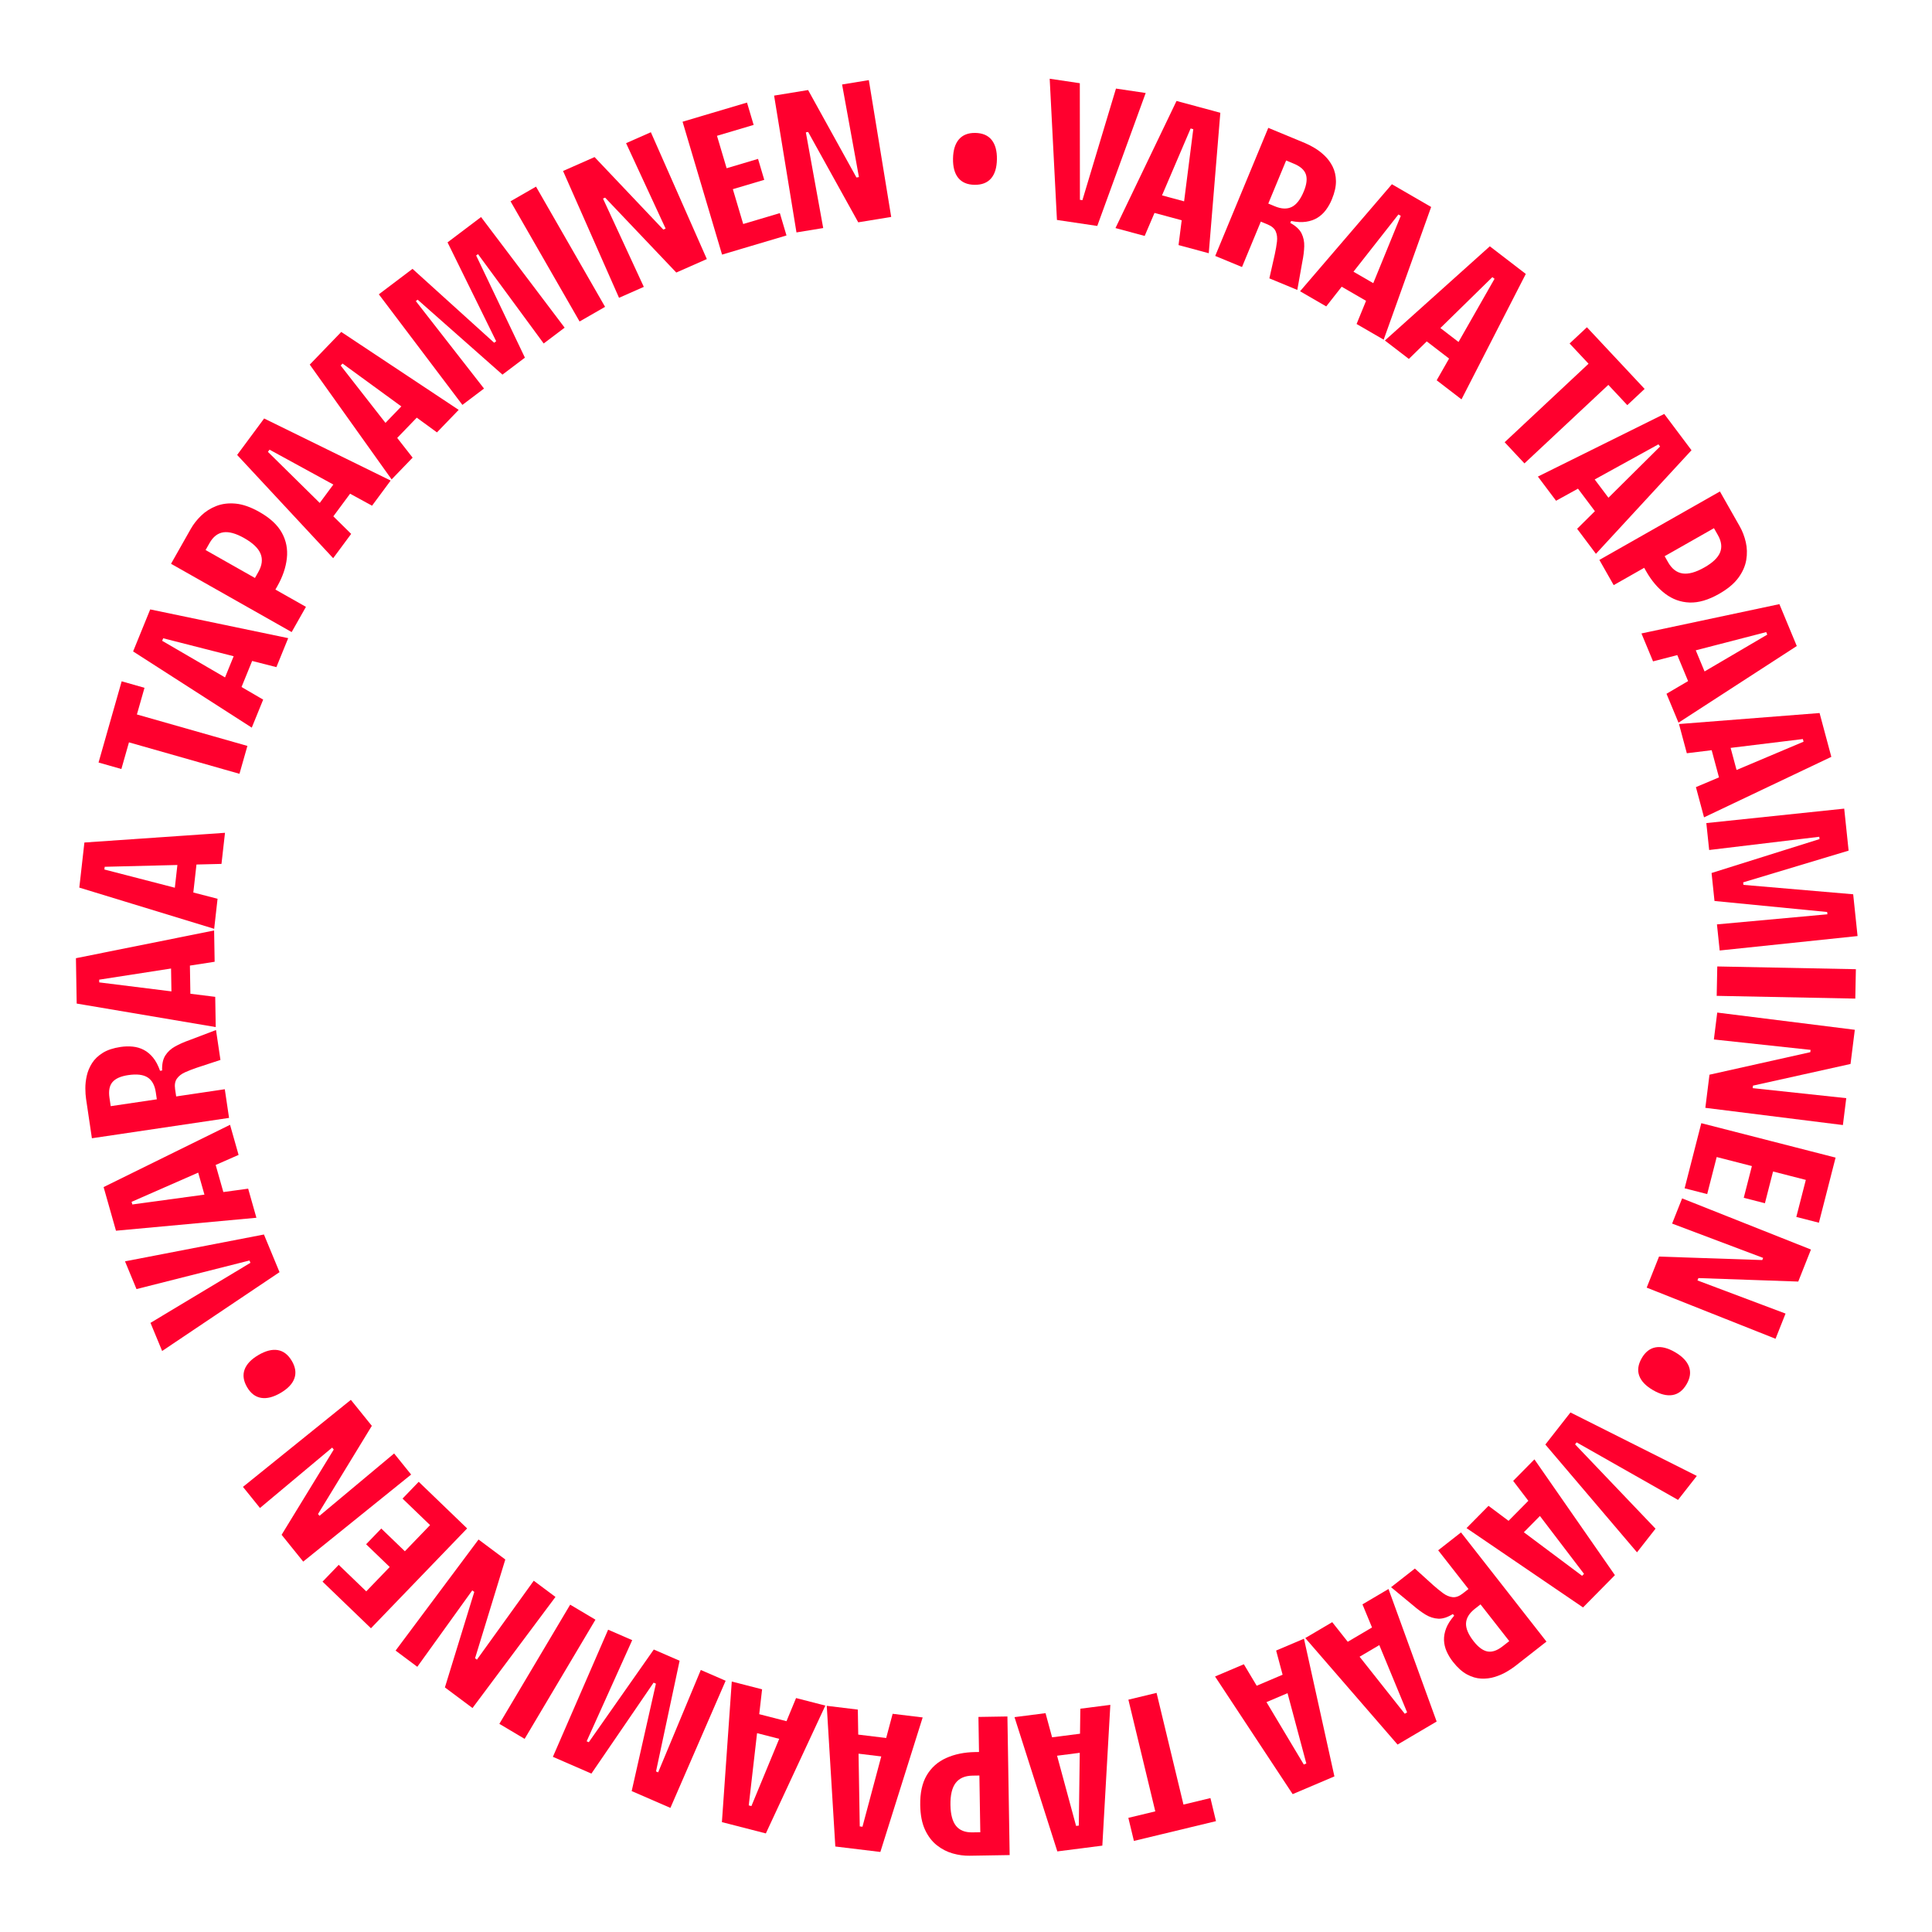 <?xml version="1.0" encoding="UTF-8"?>
<svg id="Layer_1" xmlns="http://www.w3.org/2000/svg" viewBox="0 0 1920 1920">
  <defs>
    <style>
      .cls-1 {
        fill: #ff002e;
      }
    </style>
  </defs>
  <path class="cls-1" d="M968.39,183.66c-7.1-.12-12.46-2.39-16.07-6.84-3.62-4.44-5.36-10.84-5.22-19.19.14-8.35,2.08-14.72,5.84-19.11,3.76-4.39,9.19-6.53,16.28-6.42,7.23.12,12.66,2.43,16.28,6.95,3.61,4.51,5.36,10.94,5.22,19.29-.14,8.35-2.08,14.68-5.84,19.01-3.76,4.32-9.26,6.43-16.49,6.31Z"/>
  <path class="cls-1" d="M1050.38,218.6l-7.21-140.36,29.94,4.45.09,115.87,2.48.37,33.36-110.9,29.53,4.39-48.12,132.13-40.06-5.95Z"/>
  <path class="cls-1" d="M1108.55,226.66l60.67-126.33,43.53,11.74-11.5,139.59-30.03-8.1,14.64-115.18-2.62-.71-45.68,106.81-29.02-7.83ZM1136.73,208.75l4.89-18.14,50.59,13.65-4.89,18.14-50.59-13.65Z"/>
  <path class="cls-1" d="M1207.67,254.34l52.73-127.28,36.64,15.18c2.7,1.12,5.78,2.7,9.23,4.73,3.45,2.03,6.8,4.59,10.04,7.66,3.24,3.08,5.92,6.71,8.03,10.89,2.11,4.19,3.21,8.98,3.31,14.36.1,5.39-1.26,11.49-4.08,18.31-1.6,3.86-3.58,7.37-5.94,10.53-2.37,3.16-5.16,5.73-8.39,7.71-3.23,1.98-6.98,3.29-11.23,3.93-4.26.65-9.24.39-14.93-.76l-.8,1.93c5.52,3.04,9.24,6.5,11.17,10.39,1.93,3.89,2.83,8.18,2.69,12.86-.14,4.69-.78,9.88-1.94,15.58l-4.95,27.77-27.77-11.5,5.41-23.97c.99-4.56,1.7-8.75,2.15-12.55.45-3.8.04-7.18-1.23-10.11-1.27-2.93-3.96-5.26-8.07-6.96l-6.75-2.8-18.69,45.13-26.61-11.02ZM1260.4,202.3l6.56,2.72c6.56,2.72,12.15,2.93,16.8.63,4.64-2.29,8.61-7.43,11.92-15.4,2.88-6.94,3.56-12.61,2.07-16.99-1.5-4.38-5.46-7.91-11.89-10.57l-7.71-3.2-17.74,42.81Z"/>
  <path class="cls-1" d="M1291.98,289.45l91.26-106.36,39.02,22.6-47.18,131.88-26.92-15.59,43.91-107.48-2.35-1.36-71.73,91.37-26.01-15.06ZM1323.84,279.43l9.41-16.26,45.34,26.26-9.41,16.26-45.34-26.26Z"/>
  <path class="cls-1" d="M1376.28,338.38l104.29-93.61,35.75,27.47-63.9,124.64-24.66-18.95,57.49-100.87-2.15-1.65-82.98,81.29-23.84-18.31ZM1409.16,332.58l11.45-14.9,41.55,31.92-11.45,14.9-41.55-31.92Z"/>
  <path class="cls-1" d="M1495.3,439.49l100.6-94.14,19.68,21.03-100.6,94.14-19.68-21.03ZM1559.85,341.35l17.22-16.12,57.34,61.27-17.22,16.12-57.34-61.27Z"/>
  <path class="cls-1" d="M1528.34,473.61l125.57-62.23,27.08,36.05-94.98,102.95-18.68-24.87,82.43-81.77-1.63-2.17-101.74,56.07-18.06-24.03ZM1561.58,476.84l15.02-11.28,31.47,41.89-15.02,11.28-31.47-41.89Z"/>
  <path class="cls-1" d="M1589.44,556.45l119.8-68.04,14.23,25.05-119.8,68.04-14.23-25.05ZM1629.96,557.2l20.33-11.55,7.42,13.07c3.71,6.54,8.5,10.25,14.38,11.16,5.87.9,13.11-1.08,21.7-5.96,8.23-4.67,13.42-9.62,15.57-14.85,2.15-5.22,1.44-10.98-2.13-17.28l-7.94-13.98,20.15-11.44,9.48,16.7c2.68,4.72,4.69,9.94,6.02,15.67,1.33,5.73,1.49,11.64.47,17.74-1.02,6.1-3.65,12.04-7.89,17.81-4.25,5.77-10.66,11.1-19.25,15.98-10.53,5.98-20.24,8.81-29.14,8.51-8.9-.31-17-3.23-24.3-8.76-7.31-5.54-13.6-12.96-18.89-22.28l-5.98-10.53Z"/>
  <path class="cls-1" d="M1631.26,629.51l137.08-29.13,17.29,41.64-117.55,76.17-11.93-28.73,100.14-58.77-1.04-2.51-112.47,29.08-11.53-27.76ZM1662.66,640.88l17.35-7.21,20.1,48.39-17.35,7.21-20.1-48.39Z"/>
  <path class="cls-1" d="M1668.55,719.53l139.72-10.93,11.69,43.55-126.51,60.12-8.06-30.04,106.97-45.15-.7-2.62-115.31,14.1-7.79-29.03ZM1698.19,734.92l18.14-4.87,13.59,50.6-18.14,4.87-13.59-50.6Z"/>
  <path class="cls-1" d="M1695.74,817.96l137.02-14.35,4.37,41.73-104.79,31.54.26,2.49,109.07,9.35,4.35,41.52-137.02,14.35-2.72-25.95,109.77-10.03-.24-2.28-111.97-10.94-2.91-27.82,107.29-33.7-.24-2.28-109.44,13.14-2.81-26.78Z"/>
  <path class="cls-1" d="M1706.61,960.45l137.74,2.73-.58,29.22-137.74-2.73.58-29.22Z"/>
  <path class="cls-1" d="M1706.58,1006.28l136.71,17.11-4.25,33.97-96.94,21.53-.31,2.49,93,9.96-3.34,26.72-136.71-17.11,4.12-32.93,100.2-22.38.28-2.28-96.11-10.35,3.34-26.72Z"/>
  <path class="cls-1" d="M1686.13,1134.2l22.44,5.76-11.98,46.71-22.44-5.75,11.98-46.71ZM1690.74,1116.2l133.45,34.22-7.16,27.9-133.45-34.22,7.16-27.9ZM1743.55,1148.92l21.03,5.39-10.63,41.45-21.03-5.39,10.63-41.45ZM1797.14,1162.66l22.44,5.76-11.98,46.71-22.44-5.75,11.98-46.71Z"/>
  <path class="cls-1" d="M1671.66,1190.94l128.05,50.84-12.63,31.82-99.24-3.46-.92,2.33,87.54,32.95-9.94,25.03-128.05-50.83,12.25-30.85,102.61,3.45.85-2.13-90.45-34.11,9.94-25.03Z"/>
  <path class="cls-1" d="M1631.57,1349.65c3.57-6.13,8.18-9.7,13.82-10.68,5.64-.98,12.07.62,19.29,4.82s11.82,9.01,13.82,14.44c2,5.42,1.21,11.21-2.36,17.34-3.64,6.25-8.31,9.86-14.01,10.81-5.7.95-12.16-.68-19.38-4.87-7.22-4.2-11.79-8.99-13.73-14.38-1.93-5.39-1.08-11.22,2.55-17.47Z"/>
  <path class="cls-1" d="M1560.69,1403.68l125.59,63.08-18.66,23.83-100.78-57.17-1.54,1.97,79.94,83.8-18.4,23.5-91.1-107.12,24.97-31.89Z"/>
  <path class="cls-1" d="M1524.89,1450.3l79.99,115.07-31.68,32.08-115.78-78.83,21.85-22.13,92.99,69.53,1.91-1.93-70.4-92.4,21.12-21.39ZM1526.58,1483.65l13.37,13.2-36.82,37.28-13.37-13.2,36.82-37.28Z"/>
  <path class="cls-1" d="M1451.94,1522.91l84.92,108.49-31.23,24.45c-2.3,1.8-5.19,3.7-8.65,5.71-3.47,2.01-7.34,3.66-11.61,4.98-4.27,1.31-8.75,1.86-13.43,1.63-4.68-.22-9.39-1.62-14.14-4.18-4.74-2.56-9.39-6.75-13.93-12.55-2.57-3.29-4.66-6.74-6.25-10.35-1.59-3.62-2.45-7.32-2.59-11.1-.13-3.79.57-7.69,2.1-11.71,1.53-4.03,4.2-8.24,8.01-12.63l-1.29-1.64c-5.36,3.31-10.21,4.85-14.54,4.62-4.33-.23-8.51-1.56-12.53-3.98-4.02-2.42-8.22-5.54-12.62-9.34l-21.75-17.97,23.67-18.53,18.21,16.49c3.49,3.1,6.78,5.78,9.87,8.04,3.09,2.26,6.23,3.56,9.41,3.9,3.18.34,6.52-.87,10.03-3.61l5.75-4.5-30.11-38.46,22.68-17.76ZM1471.33,1594.41l-5.59,4.37c-5.59,4.37-8.52,9.15-8.81,14.32-.28,5.17,2.23,11.15,7.55,17.95,4.63,5.92,9.23,9.3,13.78,10.16,4.55.85,9.57-.87,15.05-5.15l6.57-5.15-28.56-36.49Z"/>
  <path class="cls-1" d="M1379.88,1579.12l47.84,131.72-38.84,22.9-91.72-105.86,26.79-15.79,72.08,91.03,2.34-1.38-44.38-107.35,25.9-15.27ZM1372.96,1611.78l9.54,16.18-45.14,26.61-9.54-16.18,45.14-26.61Z"/>
  <path class="cls-1" d="M1295.88,1628.53l30.25,136.84-41.5,17.63-77.13-116.92,28.63-12.16,59.58,99.65,2.5-1.06-30-112.22,27.67-11.76ZM1284.76,1660.02l7.35,17.29-48.22,20.49-7.35-17.29,48.22-20.49Z"/>
  <path class="cls-1" d="M1202.92,1786.91l5.52,22.93-81.58,19.65-5.52-22.93,81.58-19.65ZM1149.39,1682.36l32.26,133.94-28.01,6.75-32.26-133.94,28.01-6.75Z"/>
  <path class="cls-1" d="M1103.44,1694.26l-7.95,139.92-44.72,5.73-42.57-133.44,30.85-3.95,30.36,112.07,2.69-.34,1.53-116.16,29.81-3.82ZM1084.21,1721.55l2.39,18.64-51.97,6.66-2.39-18.63,51.97-6.66Z"/>
  <path class="cls-1" d="M981.07,1740.99l.38,23.38-15.03.24c-7.51.12-13.08,2.54-16.69,7.27-3.61,4.72-5.34,12.02-5.18,21.9.15,9.46,2.01,16.39,5.56,20.79,3.55,4.39,8.95,6.54,16.18,6.42l16.07-.26.38,23.17-19.2.31c-5.43.09-10.97-.66-16.63-2.24s-10.93-4.28-15.79-8.09c-4.86-3.82-8.81-8.98-11.84-15.47-3.03-6.5-4.62-14.68-4.78-24.56-.2-12.11,1.98-21.99,6.51-29.65,4.54-7.66,10.99-13.37,19.35-17.12,8.36-3.76,17.9-5.72,28.61-5.89l12.11-.2ZM1001.16,1705.8l2.23,137.75-28.8.47-2.23-137.75,28.8-.47Z"/>
  <path class="cls-1" d="M916.94,1706.77l-42.05,133.69-44.76-5.42-8.51-139.81,30.88,3.74,1.92,116.09,2.69.33,29.99-112.23,29.84,3.61ZM891.6,1728.52l-2.26,18.65-52.01-6.3,2.26-18.65,52.01,6.3Z"/>
  <path class="cls-1" d="M820.23,1694.98l-59.14,127.05-43.67-11.22,9.81-139.72,30.13,7.74-13.25,115.35,2.63.68,44.38-107.35,29.11,7.48ZM792.27,1713.23l-4.67,18.2-50.75-13.03,4.67-18.2,50.75,13.03Z"/>
  <path class="cls-1" d="M721.14,1670.31l-54.9,126.36-38.48-16.72,24.08-106.75-2.3-1-61.8,90.36-38.29-16.64,54.9-126.36,23.93,10.4-45.26,100.5,2.11.92,64.6-92.1,25.66,11.15-23.44,109.99,2.11.92,42.39-101.75,24.7,10.73Z"/>
  <path class="cls-1" d="M591.75,1609.63l-70.38,118.44-25.12-14.93,70.38-118.44,25.12,14.93Z"/>
  <path class="cls-1" d="M552,1587.03l-82.43,110.39-27.43-20.48,29.19-94.92-2.01-1.5-54.61,75.93-21.58-16.11,82.43-110.39,26.6,19.86-30.06,98.17,1.84,1.37,56.49-78.44,21.58,16.11Z"/>
  <path class="cls-1" d="M371.34,1588.57l-16.08,16.69-34.73-33.45,16.08-16.69,34.73,33.45ZM464.23,1518.93l-95.58,99.22-20.75-19.99,95.58-99.22,20.75,19.99ZM409.72,1548.73l-15.06,15.64-30.82-29.69,15.06-15.64,30.82,29.69ZM450.85,1506.04l-16.08,16.69-34.73-33.45,16.08-16.69,34.73,33.45Z"/>
  <path class="cls-1" d="M408.57,1465.41l-107.23,86.5-21.49-26.65,51.82-84.71-1.57-1.95-71.74,60.01-16.91-20.96,107.23-86.5,20.84,25.83-53.47,87.65,1.44,1.79,74.18-61.98,16.91,20.96Z"/>
  <path class="cls-1" d="M290.05,1352.52c3.59,6.12,4.43,11.88,2.52,17.28-1.91,5.4-6.47,10.21-13.67,14.44-7.2,4.23-13.65,5.88-19.36,4.95-5.7-.92-10.36-4.45-13.95-10.57-3.66-6.24-4.51-12.08-2.54-17.51,1.98-5.43,6.56-10.27,13.76-14.49,7.2-4.23,13.63-5.86,19.27-4.9,5.65.96,10.3,4.56,13.96,10.8Z"/>
  <path class="cls-1" d="M277.8,1264.25l-116.67,78.36-11.58-27.97,99.33-59.66-.96-2.31-112.27,28.41-11.42-27.58,138.07-26.67,15.49,37.42Z"/>
  <path class="cls-1" d="M254.81,1210.2l-139.55,12.88-12.3-43.38,125.66-61.88,8.48,29.92-106.33,46.64.74,2.61,115.1-15.71,8.2,28.92ZM224.96,1195.23l-18.07,5.12-14.29-50.41,18.07-5.12,14.29,50.41Z"/>
  <path class="cls-1" d="M227.61,1110.96l-136.28,20.23-5.82-39.23c-.43-2.89-.66-6.34-.69-10.34-.03-4,.44-8.19,1.41-12.55.97-4.36,2.71-8.53,5.22-12.49,2.51-3.96,6.05-7.37,10.62-10.23,4.57-2.86,10.5-4.83,17.8-5.91,4.13-.61,8.16-.72,12.09-.32,3.93.4,7.57,1.48,10.93,3.23,3.36,1.75,6.41,4.29,9.15,7.61,2.74,3.32,5.09,7.72,7.02,13.2l2.06-.31c-.23-6.3.83-11.27,3.17-14.93,2.34-3.65,5.56-6.63,9.65-8.92,4.09-2.29,8.88-4.41,14.36-6.35l26.37-10.03,4.41,29.73-23.34,7.68c-4.42,1.5-8.38,3.04-11.87,4.61-3.49,1.57-6.17,3.66-8.04,6.26-1.86,2.6-2.47,6.1-1.82,10.5l1.07,7.23,48.32-7.17,4.23,28.49ZM155.86,1092.49l-1.04-7.02c-1.04-7.02-3.74-11.93-8.1-14.73-4.35-2.8-10.8-3.57-19.33-2.3-7.43,1.1-12.64,3.43-15.64,6.96-2.99,3.54-3.98,8.75-2.95,15.63l1.23,8.26,45.84-6.8Z"/>
  <path class="cls-1" d="M214.39,1020.7l-138.18-23.37-.75-45.08,137.33-27.56.52,31.1-114.74,17.79.05,2.71,115.27,14.36.5,30.06ZM189.38,998.57l-18.78.31-.88-52.39,18.78-.31.88,52.39Z"/>
  <path class="cls-1" d="M212.84,923.05l-134.02-40.96,5.05-44.81,139.73-9.65-3.49,30.91-116.07,2.87-.3,2.7,112.47,29.08-3.37,29.87ZM190.89,897.88l-18.67-2.11,5.87-52.07,18.67,2.11-5.87,52.06Z"/>
  <path class="cls-1" d="M120.62,764.24l-22.69-6.46,22.98-80.71,22.69,6.46-22.98,80.71ZM237.98,769l-132.51-37.72,7.89-27.71,132.51,37.72-7.89,27.71Z"/>
  <path class="cls-1" d="M250.2,723.11l-117.92-75.73,17-41.76,137.13,28.56-11.73,28.81-112.51-28.68-1.02,2.51,100.39,58.45-11.33,27.84ZM235.88,692.94l-17.4-7.08,19.76-48.53,17.4,7.08-19.76,48.53Z"/>
  <path class="cls-1" d="M289.85,628.15l-119.89-67.87,14.19-25.07,119.89,67.87-14.19,25.07ZM269.69,592.99l-20.34-11.52,7.41-13.08c3.7-6.54,4.43-12.56,2.19-18.07-2.24-5.5-7.66-10.69-16.26-15.56-8.23-4.66-15.15-6.57-20.74-5.74-5.59.84-10.17,4.4-13.73,10.7l-7.92,13.99-20.16-11.41,9.46-16.71c2.67-4.72,6.13-9.12,10.36-13.21s9.22-7.25,14.98-9.51c5.76-2.26,12.2-3.05,19.33-2.37,7.13.68,15,3.45,23.59,8.32,10.54,5.96,17.96,12.84,22.26,20.64,4.3,7.8,5.96,16.25,4.96,25.35-1,9.11-4.14,18.33-9.42,27.65l-5.97,10.54Z"/>
  <path class="cls-1" d="M331.1,554.74l-95.44-102.62,26.83-36.24,125.75,61.69-18.51,25-101.88-55.7-1.61,2.18,82.74,81.53-17.89,24.16ZM324.72,521.97l-15.1-11.18,31.18-42.11,15.1,11.18-31.18,42.11Z"/>
  <path class="cls-1" d="M389.19,476.45l-81.36-114.11,31.3-32.46,116.71,77.44-21.59,22.39-93.81-68.41-1.88,1.95,71.5,91.55-20.86,21.64ZM387.11,443.13l-13.52-13.04,36.37-37.72,13.52,13.04-36.37,37.72Z"/>
  <path class="cls-1" d="M459.54,402.4l-83.06-109.92,33.47-25.3,81.14,73.43,2-1.51-48.33-98.23,33.31-25.17,83.06,109.92-20.82,15.73-65.29-88.82-1.83,1.38,48.46,101.53-22.32,16.86-84.27-74.47-1.83,1.38,67.78,86.93-21.48,16.23Z"/>
  <path class="cls-1" d="M575.98,319.5l-68.63-119.46,25.34-14.56,68.63,119.46-25.34,14.56Z"/>
  <path class="cls-1" d="M615.18,295.96l-55.63-126.04,31.32-13.82,68.32,72.07,2.29-1.01-39.29-84.88,24.63-10.87,55.63,126.04-30.36,13.4-70.73-74.43-2.1.93,40.56,87.74-24.63,10.87Z"/>
  <path class="cls-1" d="M717.57,253.03l-39.24-132.06,27.61-8.21,39.24,132.06-27.61,8.21ZM702.74,137.88l-6.6-22.21,46.22-13.74,6.6,22.21-46.22,13.73ZM718.49,190.91l-6.18-20.81,41.02-12.19,6.18,20.81-41.02,12.19ZM735.38,247.74l-6.6-22.21,46.22-13.74,6.6,22.21-46.22,13.73Z"/>
  <path class="cls-1" d="M791.52,230.98l-22.23-135.97,33.79-5.53,48.05,86.9,2.47-.4-16.74-92.02,26.58-4.35,22.23,135.97-32.76,5.36-49.79-89.79-2.27.37,17.25,95.11-26.58,4.35Z"/>
</svg>